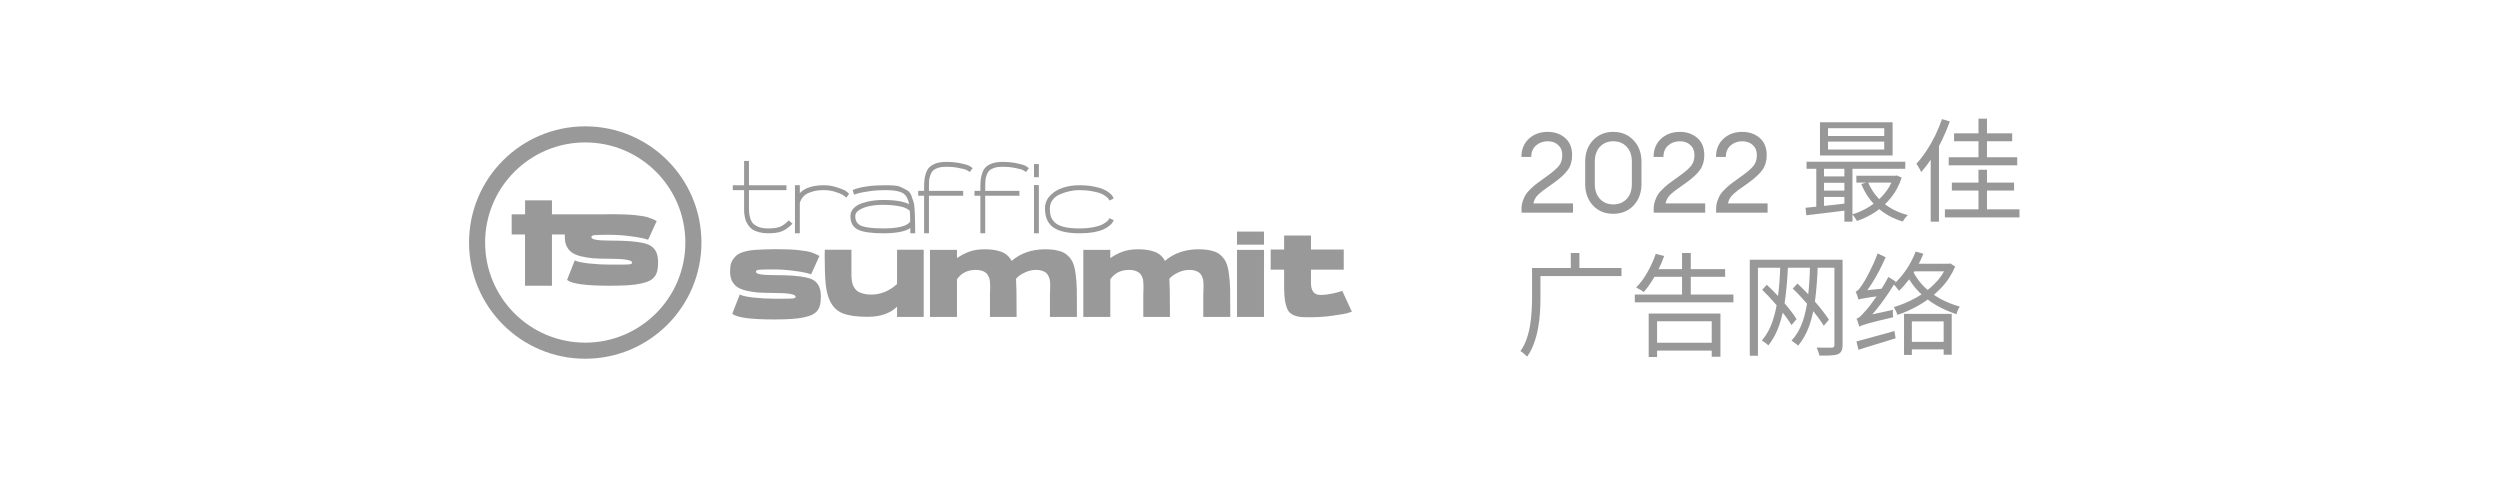 <svg width="335" height="65" viewBox="0 0 335 65" fill="none" xmlns="http://www.w3.org/2000/svg">
<path d="M103.649 36.865C104.714 36.865 105.589 36.891 106.271 36.943C106.964 36.995 107.564 37.077 108.071 37.191C108.588 37.305 108.976 37.475 109.235 37.703C109.504 37.931 109.695 38.205 109.809 38.525C109.933 38.835 109.995 39.234 109.995 39.72C109.995 40.144 109.964 40.501 109.902 40.791C109.85 41.07 109.736 41.334 109.561 41.582C109.385 41.82 109.152 42.011 108.863 42.156C108.584 42.301 108.201 42.425 107.715 42.528C107.239 42.631 106.675 42.704 106.024 42.745C105.383 42.786 104.607 42.807 103.697 42.807C100.542 42.807 98.685 42.548 98.126 42.031L99.135 39.455C99.383 39.62 99.994 39.76 100.966 39.874C101.938 39.977 102.895 40.029 103.837 40.029C104.002 40.029 104.23 40.029 104.52 40.029C105.379 40.029 105.942 40.019 106.211 39.998C106.48 39.967 106.614 39.889 106.614 39.765C106.614 39.424 105.611 39.253 103.604 39.253C102.787 39.253 102.088 39.232 101.509 39.191C100.94 39.139 100.407 39.051 99.911 38.927C99.425 38.803 99.037 38.637 98.747 38.431C98.457 38.214 98.23 37.94 98.064 37.609C97.909 37.268 97.831 36.864 97.831 36.399C97.831 36.058 97.857 35.753 97.909 35.484C97.971 35.215 98.069 34.982 98.204 34.786C98.338 34.579 98.489 34.403 98.654 34.259C98.819 34.104 99.037 33.974 99.306 33.871C99.585 33.768 99.865 33.685 100.144 33.623C100.434 33.561 100.791 33.514 101.215 33.483C101.639 33.452 102.053 33.431 102.456 33.421C102.859 33.4 103.346 33.39 103.914 33.39C105.176 33.39 106.2 33.431 106.986 33.514C107.783 33.597 108.352 33.695 108.693 33.809C109.045 33.923 109.417 34.083 109.81 34.29L108.693 36.757C108.207 36.581 107.478 36.431 106.505 36.307C105.543 36.173 104.602 36.105 103.681 36.105C103.598 36.105 103.479 36.105 103.324 36.105C102.465 36.105 101.912 36.121 101.664 36.152C101.416 36.183 101.292 36.276 101.292 36.431C101.301 36.72 102.087 36.865 103.649 36.865Z" fill="#999999"/>
<path d="M120.206 33.467H123.775V42.467H120.206V41.086C119.296 41.996 117.977 42.452 116.249 42.452C114.853 42.452 113.756 42.302 112.96 42.002C112.174 41.692 111.589 41.128 111.207 40.311C110.928 39.721 110.742 38.992 110.648 38.123C110.555 37.254 110.508 35.94 110.508 34.182L110.524 33.468H114.093V36.432C114.093 36.442 114.093 36.458 114.093 36.479C114.093 36.738 114.093 36.934 114.093 37.069C114.103 37.203 114.124 37.395 114.155 37.643C114.196 37.891 114.248 38.088 114.31 38.233C114.372 38.367 114.465 38.528 114.589 38.714C114.723 38.89 114.879 39.024 115.054 39.118C115.24 39.211 115.473 39.294 115.752 39.366C116.042 39.438 116.367 39.475 116.729 39.475C118.002 39.475 119.16 39.004 120.205 38.063L120.206 33.467Z" fill="#999999"/>
<path d="M143.811 35.313C143.966 35.696 144.08 36.218 144.152 36.88C144.235 37.532 144.281 38.163 144.292 38.773C144.302 39.383 144.308 40.382 144.308 41.768V42.466H140.693V39.471C140.693 39.347 140.698 39.176 140.708 38.959C140.719 38.731 140.724 38.545 140.724 38.4C140.734 38.245 140.729 38.064 140.708 37.857C140.698 37.64 140.672 37.464 140.631 37.33C140.59 37.185 140.522 37.035 140.429 36.88C140.346 36.715 140.232 36.585 140.088 36.492C139.954 36.399 139.777 36.321 139.561 36.259C139.354 36.197 139.106 36.166 138.816 36.166C138.299 36.166 137.787 36.29 137.28 36.538C136.773 36.776 136.396 37.05 136.147 37.36C136.199 38.095 136.224 39.563 136.224 41.767V42.465H132.655V39.47C132.655 39.356 132.66 39.185 132.671 38.958C132.681 38.72 132.686 38.529 132.686 38.384C132.686 38.239 132.676 38.058 132.655 37.841C132.644 37.624 132.619 37.448 132.578 37.313C132.536 37.179 132.469 37.034 132.376 36.879C132.283 36.714 132.164 36.584 132.019 36.491C131.885 36.398 131.709 36.32 131.492 36.258C131.275 36.196 131.027 36.165 130.748 36.165C129.661 36.165 128.823 36.584 128.234 37.422V42.465H124.618V33.481H128.234V34.583C128.792 34.2 129.351 33.911 129.91 33.714C130.468 33.507 131.156 33.404 131.974 33.404C132.832 33.404 133.557 33.513 134.146 33.73C134.746 33.937 135.217 34.346 135.558 34.956C136.768 33.922 138.268 33.404 140.058 33.404C140.409 33.404 140.72 33.42 140.989 33.451C141.258 33.472 141.543 33.523 141.843 33.606C142.153 33.678 142.422 33.782 142.65 33.916C142.878 34.05 143.095 34.237 143.302 34.475C143.505 34.703 143.676 34.983 143.811 35.313Z" fill="#999999"/>
<path d="M164.358 35.313C164.513 35.696 164.627 36.218 164.699 36.88C164.782 37.532 164.828 38.163 164.839 38.773C164.85 39.383 164.855 40.382 164.855 41.768V42.466H161.239V39.471C161.239 39.347 161.244 39.176 161.255 38.959C161.265 38.731 161.271 38.545 161.271 38.4C161.282 38.245 161.276 38.064 161.255 37.857C161.244 37.64 161.219 37.464 161.178 37.33C161.137 37.185 161.069 37.035 160.976 36.88C160.893 36.715 160.779 36.585 160.635 36.492C160.501 36.399 160.325 36.321 160.108 36.259C159.901 36.197 159.653 36.166 159.363 36.166C158.846 36.166 158.334 36.29 157.827 36.538C157.32 36.776 156.942 37.05 156.694 37.36C156.746 38.095 156.771 39.563 156.771 41.767V42.465H153.202V39.47C153.202 39.356 153.207 39.185 153.218 38.958C153.228 38.72 153.233 38.529 153.233 38.384C153.233 38.239 153.223 38.058 153.202 37.841C153.191 37.624 153.166 37.448 153.125 37.313C153.083 37.179 153.016 37.034 152.923 36.879C152.83 36.714 152.711 36.584 152.566 36.491C152.432 36.398 152.256 36.32 152.039 36.258C151.822 36.196 151.574 36.165 151.294 36.165C150.208 36.165 149.37 36.584 148.781 37.422V42.465H145.165V33.481H148.781V34.583C149.339 34.2 149.898 33.911 150.457 33.714C151.015 33.507 151.703 33.404 152.521 33.404C153.38 33.404 154.104 33.513 154.693 33.73C155.293 33.937 155.764 34.346 156.105 34.956C157.315 33.922 158.815 33.404 160.605 33.404C160.956 33.404 161.267 33.42 161.536 33.451C161.805 33.472 162.09 33.523 162.39 33.606C162.7 33.678 162.969 33.782 163.197 33.916C163.424 34.05 163.642 34.237 163.848 34.475C164.053 34.703 164.224 34.983 164.358 35.313Z" fill="#999999"/>
<path d="M165.758 33.483H169.374V42.468H165.758V33.483ZM165.758 31.032H169.374V32.785H165.758V31.032Z" fill="#999999"/>
<path d="M176.914 39.519C177.172 39.519 177.452 39.503 177.752 39.472C178.052 39.431 178.321 39.384 178.559 39.332C178.797 39.28 179.014 39.228 179.21 39.178C179.417 39.115 179.578 39.068 179.691 39.037C179.815 38.996 179.872 38.975 179.862 38.975L181.15 41.768C180.995 41.83 180.767 41.902 180.467 41.985C180.167 42.057 179.521 42.166 178.527 42.311C177.545 42.445 176.52 42.513 175.455 42.513C174.948 42.513 174.529 42.497 174.198 42.466C173.877 42.425 173.583 42.343 173.313 42.218C173.044 42.084 172.837 41.923 172.692 41.737C172.547 41.54 172.423 41.261 172.32 40.9C172.217 40.538 172.149 40.128 172.118 39.673C172.087 39.218 172.071 38.639 172.071 37.935V36.136H170.271V33.435H172.071V31.559H175.671V33.437H180.062V36.137H175.671V37.937C175.671 37.958 175.671 37.989 175.671 38.03C175.671 38.061 175.676 38.133 175.687 38.247C175.697 38.361 175.713 38.469 175.734 38.574C175.765 38.666 175.807 38.776 175.858 38.9C175.92 39.023 175.992 39.133 176.075 39.225C176.168 39.309 176.287 39.38 176.432 39.442C176.577 39.493 176.737 39.519 176.914 39.519Z" fill="#999999"/>
<path d="M105.538 29.674C105.205 30.012 104.857 30.252 104.494 30.401C104.135 30.535 103.61 30.608 102.906 30.608C102.401 30.608 101.977 30.538 101.629 30.404C101.28 30.247 101.041 30.085 100.894 29.925C100.747 29.765 100.622 29.532 100.526 29.215C100.44 28.88 100.393 28.637 100.38 28.48C100.366 28.296 100.359 28.05 100.359 27.742V25.474H105.382V24.822H100.359V21.562H99.709V24.822H98.196V25.474H99.709V28.274C99.709 28.425 99.733 28.64 99.778 28.909V28.91C99.823 29.169 99.876 29.393 99.939 29.584L99.942 29.595L99.947 29.605C100.027 29.782 100.143 29.983 100.293 30.212L100.295 30.215L100.297 30.218C100.458 30.445 100.653 30.636 100.882 30.784L100.887 30.787L100.892 30.79C101.118 30.919 101.399 31.029 101.732 31.122H101.734C102.091 31.215 102.483 31.262 102.908 31.262C103.636 31.262 104.233 31.186 104.69 31.027L104.693 31.026L104.696 31.026C105.153 30.851 105.594 30.55 106.02 30.137L106.186 29.974L105.684 29.53L105.538 29.674Z" fill="#999999"/>
<path d="M113.21 25.516C113.01 25.398 112.637 25.259 112.114 25.097C111.566 24.913 111.003 24.821 110.425 24.821C108.957 24.821 107.852 25.156 107.175 25.873V24.821H106.525V31.26H107.175V27.32C107.175 27.277 107.181 27.216 107.194 27.133V27.131V27.129C107.202 27.07 107.255 26.933 107.388 26.694C107.506 26.483 107.663 26.297 107.862 26.136C108.05 25.984 108.364 25.831 108.822 25.686C109.264 25.547 109.796 25.474 110.424 25.474C110.928 25.474 111.425 25.552 111.916 25.708C112.431 25.872 112.741 25.997 112.874 26.083L112.877 26.085L112.881 26.087C113.053 26.188 113.157 26.266 113.21 26.319L113.387 26.497L113.778 25.97L113.648 25.839C113.542 25.731 113.392 25.624 113.21 25.516Z" fill="#999999"/>
<path fill-rule="evenodd" clip-rule="evenodd" d="M118.624 24.821C119.096 24.821 119.512 24.836 119.87 24.866C120.257 24.897 120.601 24.992 120.895 25.155C121.172 25.288 121.401 25.407 121.582 25.514C121.834 25.653 122.012 25.914 122.138 26.246C122.255 26.555 122.344 26.817 122.404 27.031C122.489 27.259 122.539 27.641 122.568 28.15C122.597 28.667 122.612 29.098 122.612 29.443C122.627 29.774 122.634 30.308 122.634 31.044V31.26H121.984V30.561C121.679 30.767 121.284 30.922 120.812 31.033C120.161 31.186 119.342 31.261 118.361 31.261C116.879 31.261 115.775 31.121 115.074 30.822C114.708 30.666 114.423 30.428 114.233 30.108C114.044 29.789 113.956 29.403 113.956 28.962C113.956 28.531 114.121 28.158 114.439 27.853C114.745 27.56 115.134 27.345 115.598 27.204C116.062 27.053 116.52 26.947 116.972 26.886C117.42 26.826 117.868 26.795 118.317 26.795C119.298 26.795 120.117 26.864 120.77 27.005C121.184 27.094 121.539 27.214 121.828 27.37C121.695 26.666 121.444 26.212 121.107 25.964L121.106 25.963L121.104 25.962C120.906 25.812 120.606 25.688 120.188 25.602C119.772 25.517 119.252 25.473 118.624 25.473C117.874 25.473 117.161 25.524 116.485 25.626C115.796 25.73 115.355 25.809 115.149 25.865C114.932 25.923 114.772 25.973 114.665 26.014L114.448 26.096L114.259 25.459L114.448 25.389C115.477 25.007 116.873 24.821 118.624 24.821ZM122.415 30.227C122.414 30.205 122.414 30.183 122.414 30.162C122.414 30.145 122.414 30.129 122.414 30.113C122.414 30.151 122.415 30.189 122.415 30.227ZM118.361 30.607C116.856 30.607 115.862 30.472 115.34 30.229C115.089 30.105 114.91 29.94 114.791 29.738C114.672 29.534 114.606 29.278 114.606 28.96C114.606 28.665 114.752 28.401 115.102 28.164C115.485 27.916 115.948 27.732 116.496 27.619C117.05 27.504 117.656 27.446 118.316 27.446C118.966 27.446 119.533 27.483 120.017 27.554C120.526 27.627 120.89 27.706 121.117 27.788C121.352 27.872 121.536 27.966 121.676 28.069L121.681 28.073L121.687 28.077C121.763 28.126 121.818 28.166 121.855 28.198C121.882 28.221 121.893 28.234 121.896 28.238C121.897 28.239 121.897 28.239 121.897 28.239L121.901 28.247L121.908 28.258C121.913 28.265 121.916 28.27 121.918 28.274C121.946 28.62 121.96 29.077 121.96 29.647C121.96 29.663 121.946 29.728 121.825 29.85L121.824 29.851L121.823 29.852C121.602 30.081 121.217 30.274 120.631 30.406C120.052 30.539 119.295 30.607 118.361 30.607Z" fill="#999999"/>
<path d="M124.685 23.425C124.588 23.691 124.527 23.938 124.5 24.168C124.486 24.413 124.479 24.731 124.479 25.125V25.575H129.063V26.228H124.479V31.261H123.829V26.228H123.039V25.575H123.829V25.125C123.829 24.707 123.844 24.359 123.874 24.082C123.905 23.798 123.975 23.502 124.082 23.194C124.193 22.859 124.355 22.581 124.578 22.374C124.797 22.17 125.089 22.01 125.443 21.885L125.446 21.884C125.825 21.756 126.274 21.695 126.787 21.695C127.5 21.695 128.137 21.755 128.697 21.877C128.976 21.937 129.207 21.991 129.388 22.041C129.565 22.089 129.708 22.136 129.801 22.184C129.953 22.261 130.078 22.335 130.169 22.408L130.329 22.538L129.945 23.056L129.771 22.925C129.729 22.893 129.642 22.842 129.497 22.768L129.493 22.766L129.489 22.764C129.449 22.742 129.356 22.707 129.188 22.663C129.026 22.62 128.813 22.573 128.544 22.522L128.541 22.521L128.537 22.52C128.029 22.406 127.446 22.348 126.786 22.348C126.348 22.348 125.985 22.398 125.691 22.492C125.404 22.589 125.193 22.709 125.046 22.845C124.901 22.979 124.779 23.169 124.685 23.425Z" fill="#999999"/>
<path d="M132.225 23.425C132.128 23.691 132.067 23.938 132.04 24.168C132.026 24.413 132.019 24.731 132.019 25.125V25.575H136.603V26.228H132.019V31.261H131.369V26.228H130.58V25.575H131.369V25.125C131.369 24.707 131.384 24.359 131.414 24.082C131.445 23.798 131.515 23.502 131.622 23.194C131.733 22.859 131.895 22.581 132.118 22.374C132.336 22.17 132.628 22.01 132.983 21.885L132.986 21.884C133.365 21.756 133.814 21.695 134.327 21.695C135.04 21.695 135.677 21.755 136.236 21.877C136.516 21.937 136.747 21.991 136.928 22.041C137.105 22.089 137.247 22.136 137.341 22.184C137.493 22.261 137.618 22.335 137.709 22.408L137.869 22.538L137.485 23.056L137.311 22.925C137.269 22.893 137.182 22.842 137.037 22.768L137.033 22.766L137.029 22.764C136.989 22.742 136.896 22.707 136.728 22.663C136.566 22.62 136.353 22.573 136.084 22.522L136.081 22.521L136.077 22.52C135.569 22.406 134.986 22.348 134.326 22.348C133.888 22.348 133.525 22.398 133.231 22.492C132.944 22.589 132.733 22.709 132.586 22.845C132.441 22.979 132.319 23.169 132.225 23.425Z" fill="#999999"/>
<path d="M138.556 24.8V31.261H139.206V24.8H138.556Z" fill="#999999"/>
<path d="M138.556 21.985V23.745H139.206V21.985H138.556Z" fill="#999999"/>
<path fill-rule="evenodd" clip-rule="evenodd" d="M142.095 26.014L142.098 26.012L142.101 26.012C142.542 25.825 142.975 25.689 143.398 25.604C143.825 25.517 144.227 25.474 144.606 25.474C145.253 25.474 145.831 25.526 146.341 25.625L146.344 25.627L146.347 25.628C146.868 25.715 147.25 25.816 147.505 25.924C147.77 26.037 147.987 26.16 148.159 26.294L148.162 26.297L148.165 26.299C148.264 26.37 148.34 26.43 148.395 26.479C148.453 26.53 148.475 26.558 148.479 26.567L148.485 26.576L148.492 26.585C148.535 26.643 148.554 26.674 148.559 26.686L148.651 26.872L149.215 26.619L149.154 26.434C149.128 26.355 149.074 26.276 149.016 26.201C148.978 26.142 148.922 26.081 148.862 26.024C148.794 25.959 148.706 25.884 148.601 25.802C148.378 25.625 148.113 25.476 147.808 25.352C147.505 25.207 147.068 25.087 146.511 24.983C145.954 24.875 145.318 24.823 144.607 24.823C143.856 24.823 143.147 24.93 142.481 25.143C141.806 25.346 141.226 25.689 140.747 26.174C140.268 26.659 140.027 27.253 140.027 27.944C140.027 29.085 140.397 29.953 141.173 30.492C141.93 31.018 143.111 31.262 144.674 31.262C145.341 31.262 145.953 31.218 146.507 31.127H146.51L146.513 31.125C147.059 31.021 147.486 30.907 147.785 30.779L147.788 30.779L147.791 30.777C148.096 30.639 148.36 30.483 148.581 30.306C148.685 30.224 148.77 30.152 148.837 30.093C148.898 30.038 148.954 29.985 148.99 29.936C149.053 29.857 149.106 29.777 149.144 29.701L149.243 29.502L148.652 29.235L148.56 29.422C148.559 29.424 148.554 29.433 148.539 29.453C148.524 29.476 148.503 29.503 148.475 29.538L148.473 29.541L148.471 29.544L148.47 29.544L148.469 29.546C148.468 29.547 148.466 29.549 148.464 29.552C148.462 29.553 148.461 29.555 148.459 29.558C148.455 29.561 148.451 29.566 148.446 29.57C148.43 29.587 148.408 29.605 148.38 29.63C148.323 29.677 148.245 29.736 148.145 29.808L148.142 29.811L148.139 29.812C147.967 29.945 147.751 30.07 147.488 30.183C147.243 30.279 146.866 30.378 146.346 30.48C145.849 30.567 145.292 30.61 144.675 30.61C143.794 30.61 143.076 30.537 142.515 30.395C141.951 30.238 141.561 30.03 141.321 29.788C141.061 29.512 140.892 29.244 140.801 28.986C140.721 28.701 140.679 28.355 140.679 27.942C140.679 27.485 140.811 27.098 141.071 26.768C141.335 26.428 141.676 26.177 142.095 26.014ZM147.65 25.752C147.642 25.748 147.634 25.744 147.626 25.741L147.638 25.747L147.65 25.752ZM147.626 25.741C147.621 25.738 147.616 25.736 147.611 25.733C147.613 25.735 147.615 25.735 147.616 25.735L147.626 25.741Z" fill="#999999"/>
<path fill-rule="evenodd" clip-rule="evenodd" d="M70.351 38.289H73.961V31.419H75.694C75.688 31.53 75.685 31.644 75.685 31.764C75.685 32.238 75.765 32.649 75.924 32.996C76.094 33.333 76.328 33.612 76.626 33.833C76.924 34.044 77.322 34.212 77.822 34.339C78.332 34.465 78.88 34.555 79.464 34.608C80.059 34.65 80.777 34.671 81.616 34.671C83.678 34.671 84.709 34.845 84.709 35.192C84.709 35.318 84.571 35.397 84.294 35.429C84.018 35.45 83.438 35.461 82.556 35.461H81.854C80.887 35.461 79.904 35.408 78.905 35.303C77.906 35.187 77.279 35.045 77.024 34.876L75.988 37.499C76.562 38.026 78.47 38.289 81.712 38.289C82.647 38.289 83.444 38.268 84.103 38.226C84.773 38.184 85.352 38.11 85.841 38.005C86.341 37.9 86.734 37.773 87.021 37.626C87.319 37.479 87.558 37.284 87.738 37.041C87.919 36.788 88.036 36.52 88.089 36.235C88.153 35.94 88.185 35.577 88.185 35.145C88.185 34.65 88.121 34.244 87.994 33.928C87.877 33.602 87.68 33.322 87.404 33.091C87.138 32.859 86.74 32.685 86.208 32.57C85.687 32.454 85.071 32.37 84.359 32.317C83.657 32.264 82.759 32.238 81.665 32.238C80.06 32.238 79.252 32.091 79.242 31.796C79.242 31.638 79.37 31.543 79.625 31.512C79.88 31.48 80.449 31.465 81.331 31.465H81.698C82.644 31.465 83.611 31.533 84.6 31.67C85.599 31.796 86.348 31.949 86.848 32.128L87.996 29.616C87.592 29.405 87.209 29.242 86.848 29.126C86.497 29.01 85.913 28.91 85.094 28.826C84.286 28.742 83.234 28.7 81.937 28.7C81.464 28.7 81.047 28.707 80.685 28.721H73.963V26.843H70.363V28.721H68.563V31.421H70.353V38.289H70.351Z" fill="#999999"/>
<path fill-rule="evenodd" clip-rule="evenodd" d="M78.421 45.915C85.83 45.915 91.837 39.909 91.837 32.5C91.837 25.091 85.831 19.085 78.421 19.085C71.012 19.085 65.005 25.091 65.005 32.5C65.005 39.909 71.012 45.915 78.421 45.915ZM78.421 48.07C87.02 48.07 93.992 41.099 93.992 32.499C93.992 23.899 87.021 16.929 78.421 16.929C69.822 16.929 62.85 23.9 62.85 32.5C62.85 41.1 69.822 48.07 78.421 48.07Z" fill="#999999"/>
<path d="M210.785 27.255V28.5H203.885V27.99C203.885 27.62 203.94 27.27 204.05 26.94C204.17 26.6 204.3 26.315 204.44 26.085C204.58 25.855 204.8 25.6 205.1 25.32C205.4 25.03 205.635 24.82 205.805 24.69C205.975 24.55 206.26 24.34 206.66 24.06C207.06 23.77 207.325 23.58 207.455 23.49C208.165 22.97 208.655 22.535 208.925 22.185C209.205 21.825 209.345 21.355 209.345 20.775C209.345 20.215 209.165 19.77 208.805 19.44C208.445 19.1 207.975 18.93 207.395 18.93C206.785 18.93 206.265 19.115 205.835 19.485C205.405 19.855 205.19 20.37 205.19 21.03H203.87C203.87 20.03 204.2 19.22 204.86 18.6C205.53 17.98 206.37 17.67 207.38 17.67C208.32 17.67 209.1 17.94 209.72 18.48C210.35 19.02 210.665 19.79 210.665 20.79C210.665 21.55 210.48 22.2 210.11 22.74C209.74 23.27 209.105 23.86 208.205 24.51C208.035 24.63 207.795 24.8 207.485 25.02C207.175 25.23 206.935 25.4 206.765 25.53C206.595 25.66 206.405 25.82 206.195 26.01C205.995 26.19 205.835 26.385 205.715 26.595C205.605 26.795 205.525 27.015 205.475 27.255H210.785ZM216.179 28.65C215.069 28.65 214.164 28.28 213.464 27.54C212.764 26.79 212.414 25.825 212.414 24.645V21.675C212.414 20.495 212.764 19.535 213.464 18.795C214.174 18.045 215.079 17.67 216.179 17.67C217.279 17.67 218.184 18.045 218.894 18.795C219.604 19.545 219.959 20.505 219.959 21.675V24.645C219.959 25.825 219.604 26.79 218.894 27.54C218.184 28.28 217.279 28.65 216.179 28.65ZM216.179 27.39C216.919 27.39 217.519 27.145 217.979 26.655C218.439 26.165 218.669 25.495 218.669 24.645V21.675C218.669 20.825 218.439 20.155 217.979 19.665C217.519 19.175 216.919 18.93 216.179 18.93C215.449 18.93 214.854 19.175 214.394 19.665C213.934 20.155 213.704 20.825 213.704 21.675V24.645C213.704 25.495 213.934 26.165 214.394 26.655C214.854 27.145 215.449 27.39 216.179 27.39ZM228.495 27.255V28.5H221.595V27.99C221.595 27.62 221.65 27.27 221.76 26.94C221.88 26.6 222.01 26.315 222.15 26.085C222.29 25.855 222.51 25.6 222.81 25.32C223.11 25.03 223.345 24.82 223.515 24.69C223.685 24.55 223.97 24.34 224.37 24.06C224.77 23.77 225.035 23.58 225.165 23.49C225.875 22.97 226.365 22.535 226.635 22.185C226.915 21.825 227.055 21.355 227.055 20.775C227.055 20.215 226.875 19.77 226.515 19.44C226.155 19.1 225.685 18.93 225.105 18.93C224.495 18.93 223.975 19.115 223.545 19.485C223.115 19.855 222.9 20.37 222.9 21.03H221.58C221.58 20.03 221.91 19.22 222.57 18.6C223.24 17.98 224.08 17.67 225.09 17.67C226.03 17.67 226.81 17.94 227.43 18.48C228.06 19.02 228.375 19.79 228.375 20.79C228.375 21.55 228.19 22.2 227.82 22.74C227.45 23.27 226.815 23.86 225.915 24.51C225.745 24.63 225.505 24.8 225.195 25.02C224.885 25.23 224.645 25.4 224.475 25.53C224.305 25.66 224.115 25.82 223.905 26.01C223.705 26.19 223.545 26.385 223.425 26.595C223.315 26.795 223.235 27.015 223.185 27.255H228.495ZM236.859 27.255V28.5H229.959V27.99C229.959 27.62 230.014 27.27 230.124 26.94C230.244 26.6 230.374 26.315 230.514 26.085C230.654 25.855 230.874 25.6 231.174 25.32C231.474 25.03 231.709 24.82 231.879 24.69C232.049 24.55 232.334 24.34 232.734 24.06C233.134 23.77 233.399 23.58 233.529 23.49C234.239 22.97 234.729 22.535 234.999 22.185C235.279 21.825 235.419 21.355 235.419 20.775C235.419 20.215 235.239 19.77 234.879 19.44C234.519 19.1 234.049 18.93 233.469 18.93C232.859 18.93 232.339 19.115 231.909 19.485C231.479 19.855 231.264 20.37 231.264 21.03H229.944C229.944 20.03 230.274 19.22 230.934 18.6C231.604 17.98 232.444 17.67 233.454 17.67C234.394 17.67 235.174 17.94 235.794 18.48C236.424 19.02 236.739 19.79 236.739 20.79C236.739 21.55 236.554 22.2 236.184 22.74C235.814 23.27 235.179 23.86 234.279 24.51C234.109 24.63 233.869 24.8 233.559 25.02C233.249 25.23 233.009 25.4 232.839 25.53C232.669 25.66 232.479 25.82 232.269 26.01C232.069 26.19 231.909 26.385 231.789 26.595C231.679 26.795 231.599 27.015 231.549 27.255H236.859ZM244.957 18.975V20.04H252.487V18.975H244.957ZM244.957 17.175V18.225H252.487V17.175H244.957ZM243.877 16.38H253.612V20.835H243.877V16.38ZM242.077 21.675H255.307V22.62H242.077V21.675ZM248.752 23.55H254.077V24.465H248.752V23.55ZM244.042 23.64H247.732V24.495H244.042V23.64ZM244.042 25.545H247.732V26.385H244.042V25.545ZM250.312 24.39C250.752 25.47 251.432 26.4 252.352 27.18C253.282 27.95 254.382 28.495 255.652 28.815C255.582 28.885 255.502 28.97 255.412 29.07C255.322 29.18 255.237 29.285 255.157 29.385C255.087 29.495 255.027 29.595 254.977 29.685C253.657 29.295 252.522 28.67 251.572 27.81C250.632 26.94 249.912 25.89 249.412 24.66L250.312 24.39ZM253.732 23.55H253.942L254.137 23.505L254.827 23.79C254.497 24.81 254.027 25.7 253.417 26.46C252.807 27.22 252.107 27.865 251.317 28.395C250.527 28.915 249.697 29.32 248.827 29.61C248.767 29.48 248.672 29.325 248.542 29.145C248.422 28.965 248.307 28.825 248.197 28.725C248.797 28.555 249.382 28.315 249.952 28.005C250.532 27.695 251.067 27.33 251.557 26.91C252.057 26.49 252.492 26.015 252.862 25.485C253.242 24.945 253.532 24.36 253.732 23.73V23.55ZM241.942 27.84C242.432 27.79 242.987 27.735 243.607 27.675C244.237 27.615 244.902 27.545 245.602 27.465C246.302 27.385 247.002 27.305 247.702 27.225L247.717 28.155C246.697 28.285 245.692 28.41 244.702 28.53C243.712 28.65 242.827 28.755 242.047 28.845L241.942 27.84ZM247.147 21.975H248.227V29.7H247.147V21.975ZM243.382 22.005H244.417V28.095H243.382V22.005ZM260.227 15.96L261.277 16.275C260.977 17.115 260.627 17.95 260.227 18.78C259.827 19.6 259.387 20.375 258.907 21.105C258.437 21.835 257.947 22.485 257.437 23.055C257.407 22.965 257.352 22.85 257.272 22.71C257.192 22.57 257.107 22.43 257.017 22.29C256.937 22.14 256.862 22.025 256.792 21.945C257.252 21.455 257.692 20.89 258.112 20.25C258.542 19.61 258.937 18.925 259.297 18.195C259.657 17.455 259.967 16.71 260.227 15.96ZM258.712 19.92L259.807 18.825L259.822 18.84V29.7H258.712V19.92ZM261.847 17.865H269.632V18.93H261.847V17.865ZM261.547 24.465H269.887V25.53H261.547V24.465ZM261.127 21.075H270.307V22.155H261.127V21.075ZM260.617 28.05H270.607V29.13H260.617V28.05ZM265.117 15.9H266.257V21.705H265.117V15.9ZM265.117 22.74H266.257V28.815H265.117V22.74ZM205.82 35.91H217.28V36.99H205.82V35.91ZM205.295 35.91H206.42V39.99C206.42 40.57 206.4 41.195 206.36 41.865C206.32 42.535 206.235 43.225 206.105 43.935C205.985 44.635 205.805 45.315 205.565 45.975C205.335 46.635 205.025 47.24 204.635 47.79C204.575 47.72 204.485 47.635 204.365 47.535C204.255 47.435 204.145 47.34 204.035 47.25C203.925 47.16 203.825 47.095 203.735 47.055C204.095 46.545 204.375 45.99 204.575 45.39C204.785 44.79 204.94 44.175 205.04 43.545C205.14 42.915 205.205 42.295 205.235 41.685C205.275 41.075 205.295 40.51 205.295 39.99V35.91ZM210.485 33.9H211.64V36.51H210.485V33.9ZM219.065 39.465H232.28V40.515H219.065V39.465ZM221.48 36.06H231.17V37.095H221.48V36.06ZM221.54 45.93H229.94V46.98H221.54V45.93ZM225.395 33.9H226.565V40.08H225.395V33.9ZM220.925 42.015H230.54V47.805H229.37V43.05H222.05V47.835H220.925V42.015ZM221.87 34.02L222.995 34.305C222.785 34.915 222.53 35.515 222.23 36.105C221.94 36.695 221.625 37.25 221.285 37.77C220.955 38.28 220.615 38.735 220.265 39.135C220.195 39.075 220.095 39.005 219.965 38.925C219.845 38.845 219.715 38.77 219.575 38.7C219.445 38.62 219.335 38.56 219.245 38.52C219.795 37.97 220.295 37.295 220.745 36.495C221.205 35.695 221.58 34.87 221.87 34.02ZM238.55 35.73L239.585 35.76C239.515 37.3 239.395 38.72 239.225 40.02C239.055 41.31 238.79 42.48 238.43 43.53C238.08 44.57 237.59 45.49 236.96 46.29C236.91 46.23 236.83 46.155 236.72 46.065C236.61 45.975 236.495 45.89 236.375 45.81C236.265 45.73 236.17 45.665 236.09 45.615C236.71 44.905 237.185 44.055 237.515 43.065C237.855 42.075 238.1 40.96 238.25 39.72C238.41 38.48 238.51 37.15 238.55 35.73ZM242.54 35.73L243.575 35.76C243.515 37.32 243.405 38.755 243.245 40.065C243.085 41.365 242.825 42.54 242.465 43.59C242.105 44.63 241.6 45.54 240.95 46.32C240.9 46.26 240.82 46.19 240.71 46.11C240.6 46.02 240.485 45.935 240.365 45.855C240.255 45.765 240.155 45.695 240.065 45.645C240.715 44.935 241.21 44.09 241.55 43.11C241.89 42.12 242.13 41.005 242.27 39.765C242.41 38.525 242.5 37.18 242.54 35.73ZM236.135 38.835L236.75 38.16C237.26 38.63 237.77 39.14 238.28 39.69C238.8 40.24 239.275 40.785 239.705 41.325C240.135 41.855 240.48 42.335 240.74 42.765L240.065 43.56C239.805 43.12 239.46 42.625 239.03 42.075C238.6 41.515 238.13 40.955 237.62 40.395C237.12 39.825 236.625 39.305 236.135 38.835ZM240.23 38.67L240.86 37.995C241.26 38.365 241.665 38.765 242.075 39.195C242.485 39.615 242.88 40.045 243.26 40.485C243.64 40.915 243.985 41.335 244.295 41.745C244.605 42.145 244.865 42.51 245.075 42.84L244.385 43.65C244.175 43.31 243.915 42.93 243.605 42.51C243.295 42.09 242.95 41.655 242.57 41.205C242.2 40.755 241.815 40.315 241.415 39.885C241.015 39.445 240.62 39.04 240.23 38.67ZM234.47 34.8H246.41V35.88H235.565V47.67H234.47V34.8ZM245.81 34.8H246.905V46.245C246.905 46.585 246.855 46.845 246.755 47.025C246.665 47.215 246.51 47.36 246.29 47.46C246.06 47.55 245.75 47.605 245.36 47.625C244.97 47.655 244.455 47.665 243.815 47.655C243.795 47.565 243.76 47.45 243.71 47.31C243.67 47.18 243.625 47.05 243.575 46.92C243.525 46.79 243.475 46.675 243.425 46.575C243.885 46.585 244.305 46.59 244.685 46.59C245.065 46.59 245.32 46.59 245.45 46.59C245.58 46.58 245.67 46.55 245.72 46.5C245.78 46.46 245.81 46.375 245.81 46.245V34.8ZM249.14 43.77C249.13 43.69 249.1 43.585 249.05 43.455C249.01 43.325 248.965 43.19 248.915 43.05C248.865 42.9 248.82 42.78 248.78 42.69C248.94 42.66 249.11 42.56 249.29 42.39C249.48 42.21 249.69 41.985 249.92 41.715C250.05 41.585 250.235 41.37 250.475 41.07C250.715 40.76 250.985 40.395 251.285 39.975C251.585 39.555 251.885 39.1 252.185 38.61C252.495 38.11 252.78 37.61 253.04 37.11L254.03 37.725C253.44 38.725 252.79 39.7 252.08 40.65C251.37 41.6 250.655 42.435 249.935 43.155V43.185C249.935 43.185 249.895 43.205 249.815 43.245C249.745 43.285 249.655 43.335 249.545 43.395C249.435 43.455 249.34 43.52 249.26 43.59C249.18 43.65 249.14 43.71 249.14 43.77ZM249.14 43.77L249.08 42.81L249.62 42.405L253.655 41.52C253.635 41.67 253.63 41.845 253.64 42.045C253.65 42.235 253.665 42.39 253.685 42.51C252.755 42.73 252.005 42.91 251.435 43.05C250.875 43.19 250.445 43.305 250.145 43.395C249.845 43.485 249.62 43.56 249.47 43.62C249.33 43.67 249.22 43.72 249.14 43.77ZM249.05 40.155C249.03 40.075 248.995 39.97 248.945 39.84C248.905 39.71 248.86 39.575 248.81 39.435C248.76 39.285 248.71 39.16 248.66 39.06C248.8 39.03 248.94 38.935 249.08 38.775C249.22 38.605 249.37 38.4 249.53 38.16C249.62 38.03 249.75 37.825 249.92 37.545C250.09 37.255 250.27 36.92 250.46 36.54C250.66 36.15 250.86 35.735 251.06 35.295C251.26 34.845 251.44 34.4 251.6 33.96L252.68 34.47C252.42 35.07 252.13 35.675 251.81 36.285C251.49 36.895 251.155 37.475 250.805 38.025C250.455 38.575 250.1 39.075 249.74 39.525V39.57C249.74 39.57 249.705 39.59 249.635 39.63C249.565 39.67 249.485 39.72 249.395 39.78C249.305 39.84 249.225 39.905 249.155 39.975C249.085 40.035 249.05 40.095 249.05 40.155ZM249.05 40.155L249.02 39.3L249.56 38.955L252.275 38.67C252.245 38.82 252.22 38.985 252.2 39.165C252.19 39.345 252.185 39.495 252.185 39.615C251.565 39.695 251.06 39.765 250.67 39.825C250.29 39.885 249.99 39.935 249.77 39.975C249.56 40.005 249.4 40.035 249.29 40.065C249.19 40.095 249.11 40.125 249.05 40.155ZM248.765 45.75C249.195 45.64 249.68 45.51 250.22 45.36C250.77 45.21 251.355 45.05 251.975 44.88C252.595 44.7 253.22 44.525 253.85 44.355L254.015 45.33C253.145 45.6 252.27 45.87 251.39 46.14C250.51 46.4 249.725 46.645 249.035 46.875L248.765 45.75ZM255.14 42.06H261.53V47.535H260.45V43.065H256.19V47.565H255.14V42.06ZM255.77 45.81H261.17V46.815H255.77V45.81ZM256.805 35.34H261.26V36.36H256.295L256.805 35.34ZM260.9 35.34H261.14L261.335 35.295L261.995 35.715C261.535 36.805 260.9 37.77 260.09 38.61C259.28 39.45 258.37 40.17 257.36 40.77C256.36 41.37 255.325 41.845 254.255 42.195C254.225 42.085 254.18 41.965 254.12 41.835C254.07 41.705 254.01 41.58 253.94 41.46C253.88 41.33 253.82 41.23 253.76 41.16C254.79 40.85 255.775 40.435 256.715 39.915C257.655 39.395 258.49 38.77 259.22 38.04C259.96 37.31 260.52 36.48 260.9 35.55V35.34ZM256.7 33.705L257.735 34.005C257.485 34.635 257.185 35.255 256.835 35.865C256.495 36.475 256.12 37.045 255.71 37.575C255.31 38.105 254.895 38.57 254.465 38.97C254.415 38.89 254.345 38.795 254.255 38.685C254.175 38.575 254.085 38.465 253.985 38.355C253.895 38.245 253.815 38.155 253.745 38.085C254.355 37.555 254.92 36.905 255.44 36.135C255.96 35.355 256.38 34.545 256.7 33.705ZM256.37 36.405C256.74 37.145 257.235 37.825 257.855 38.445C258.475 39.055 259.19 39.585 260 40.035C260.81 40.475 261.68 40.825 262.61 41.085C262.55 41.175 262.49 41.28 262.43 41.4C262.37 41.52 262.315 41.645 262.265 41.775C262.225 41.895 262.195 42.005 262.175 42.105C261.195 41.785 260.275 41.375 259.415 40.875C258.565 40.375 257.81 39.79 257.15 39.12C256.49 38.45 255.95 37.71 255.53 36.9L256.37 36.405Z" fill="#989898"/>
</svg>
